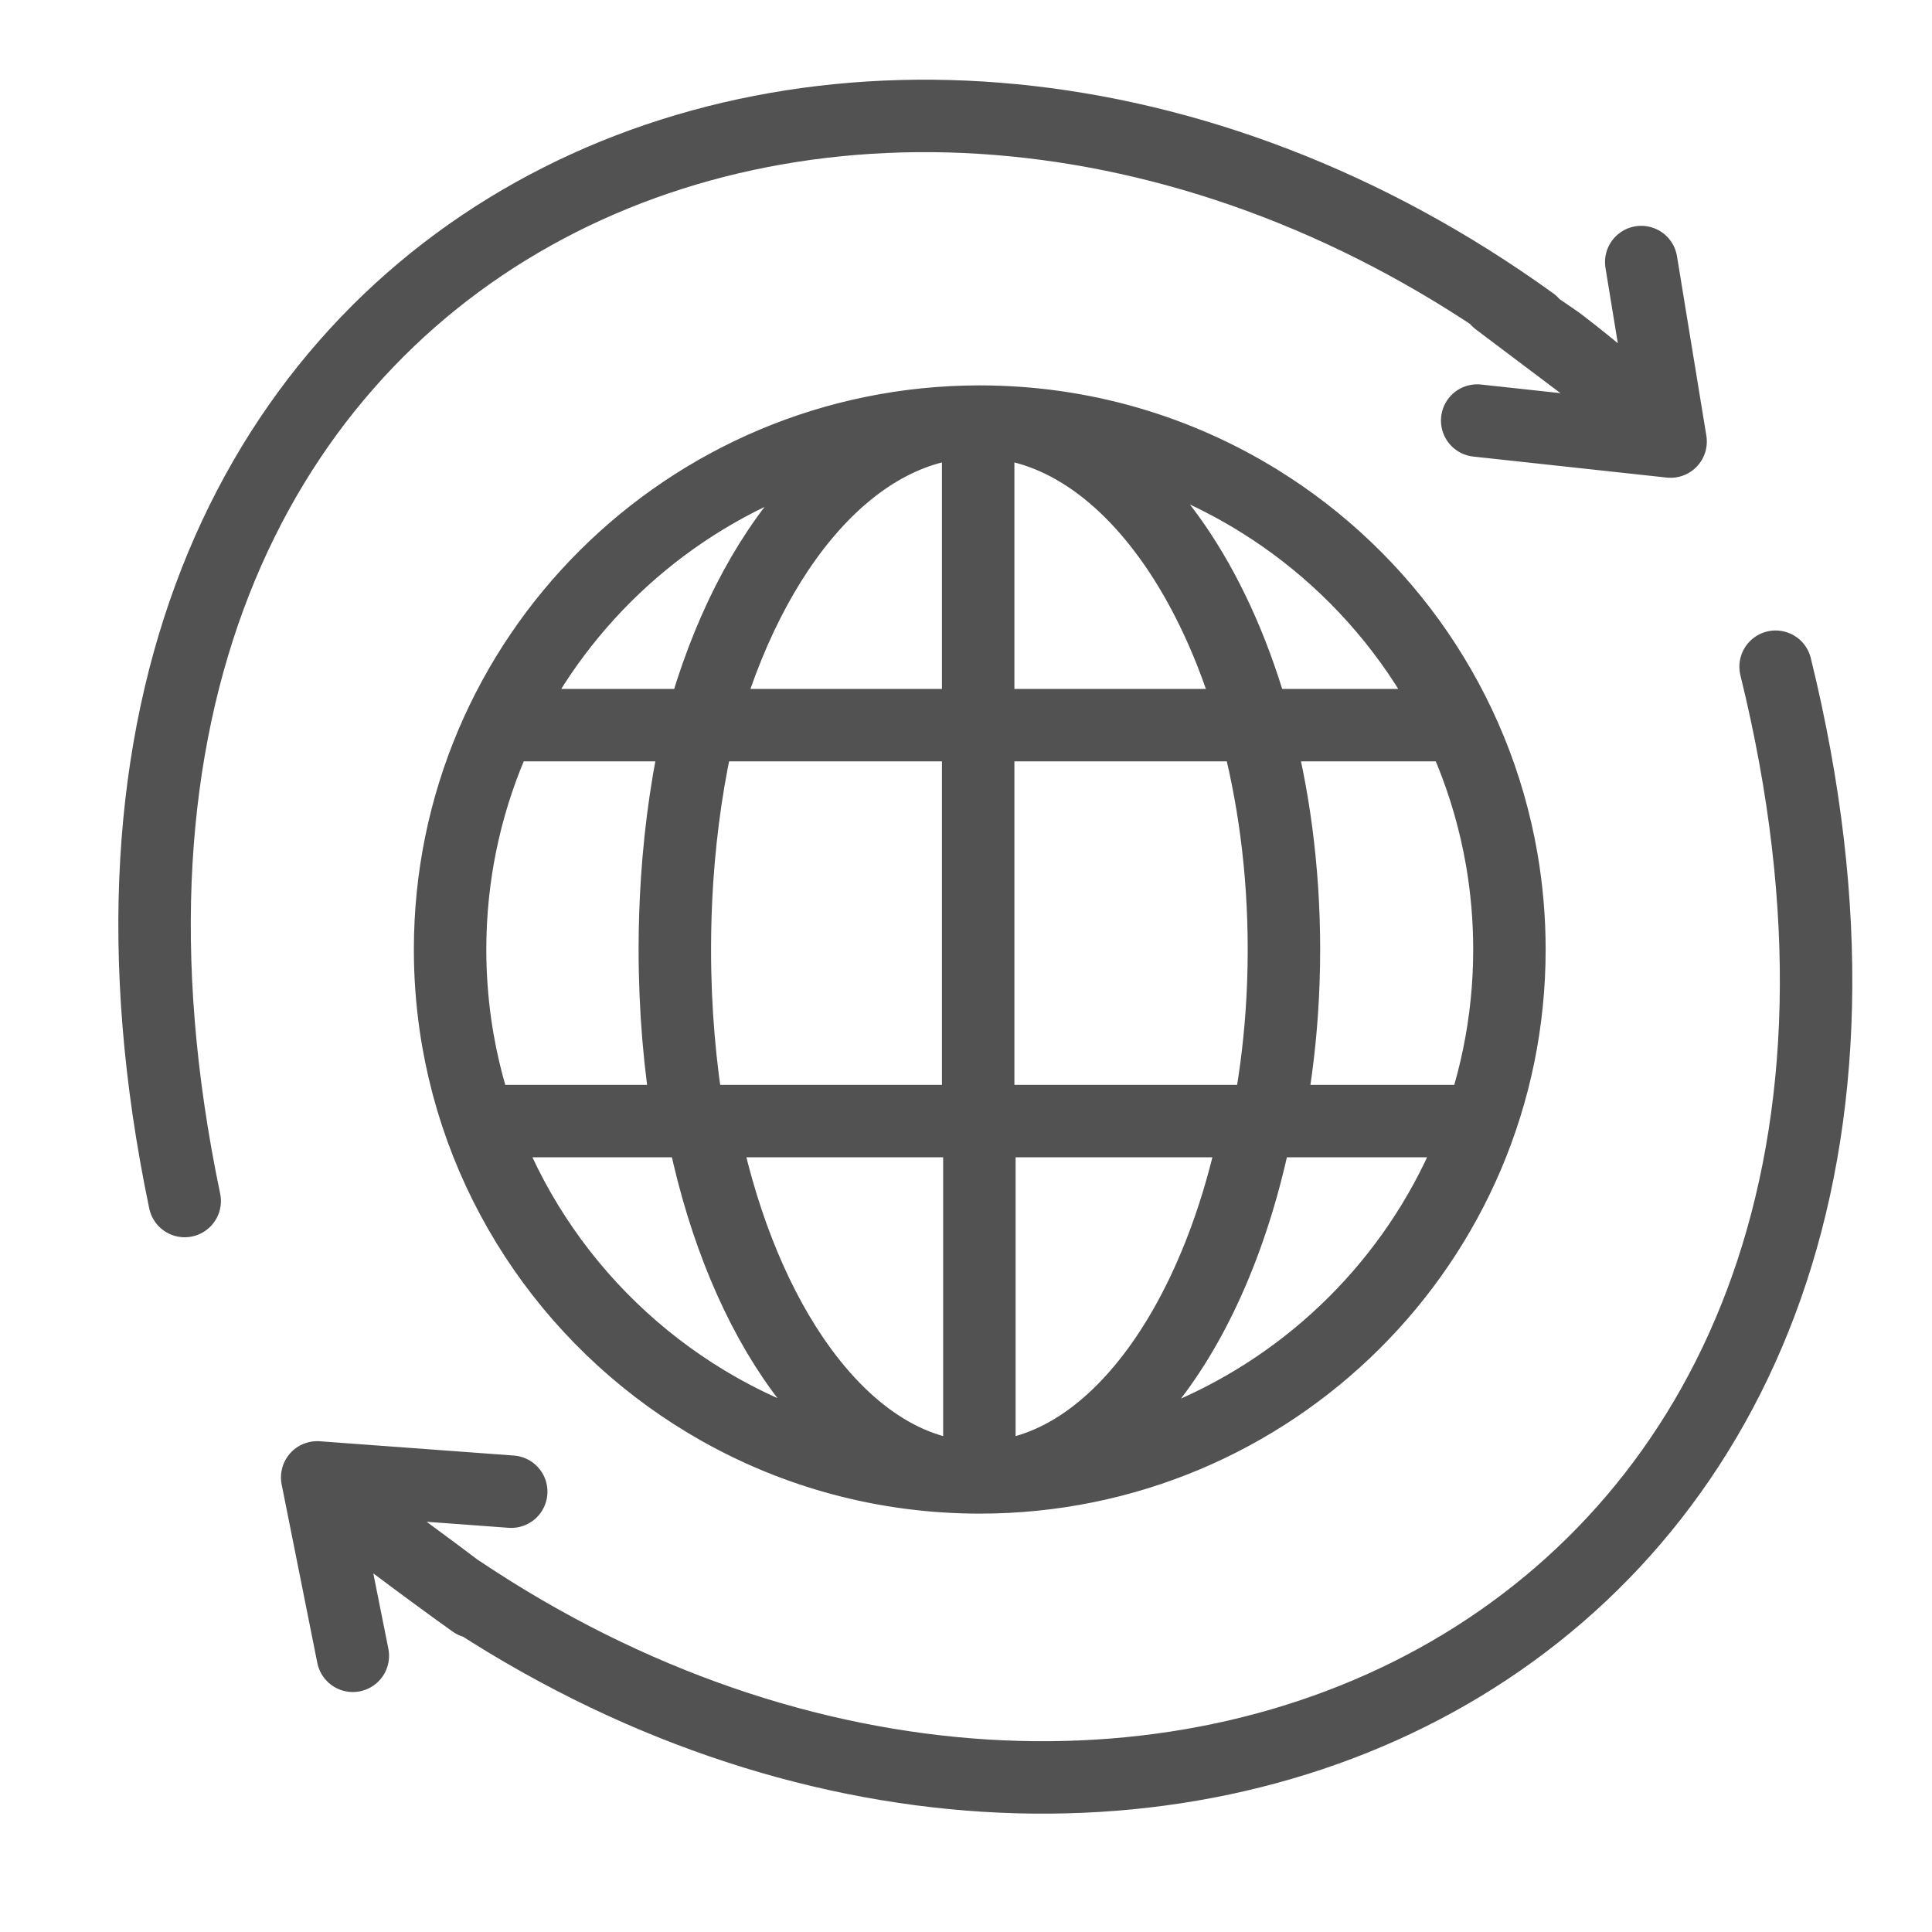 <?xml version="1.0" encoding="UTF-8"?>
<svg width="80px" height="80px" viewBox="0 0 80 80" version="1.1" xmlns="http://www.w3.org/2000/svg" xmlns:xlink="http://www.w3.org/1999/xlink">
    <!-- Generator: Sketch 59.1 (86144) - https://sketch.com -->
    <title>icons/50px/login/Globe</title>
    <desc>Created with Sketch.</desc>
    <g id="icons/50px/login/Globe" stroke="none" stroke-width="1" fill="none" fill-rule="evenodd" stroke-linecap="round" stroke-linejoin="round">
        <path d="M52.127,20.736 C57.343,23.965 61.099,29.316 62.182,35.578 M73.524,27.607 C83.468,68.035 47.096,84.686 19.042,65.895 M29.777,58.351 C23.985,55.082 19.834,49.263 18.857,42.424 M7.648,49.732 C-0.875,8.983 36.058,-6.393 63.438,13.362 L63.394,13.391 L64.525,14.169 M67.96,10.851 L69.176,18.284 L61.167,17.414 M64.43,14.261 L63.33,13.433 L63.33,13.433 M40.504,28.313 L40.504,30.027 L40.504,38.224 L40.504,30.027 L40.504,38.224 L40.504,46.421 L46.752,46.421 M53.072,41.98 C53.134,41.107 53.165,40.219 53.165,39.317 C53.165,35.995 52.736,32.846 51.968,30.027 L40.504,30.027 L51.968,30.027 C51.221,27.283 50.152,24.85 48.847,22.874 M37.874,30.027 L40.504,30.027 L40.504,28.313 L40.504,28.313 M28.037,36.44 C27.975,37.381 27.943,38.342 27.943,39.317 C27.943,41.804 28.151,44.194 28.535,46.421 M38.909,30.027 L37.874,30.027 M17.958,65.094 L19.614,66.339 C19.251,66.082 18.618,65.623 17.933,65.12 M14.61,68.563 L13.134,61.176 L21.169,61.767 M40.554,50.777 L40.554,46.421 L46.752,46.421 M40.554,50.777 L40.554,46.421 L29.04,46.421 C29.779,50.287 31.105,53.664 32.827,56.207 M31.233,46.421 L20.282,46.421 L31.233,46.421 L31.233,46.421 Z M49.506,30.027 L60.309,30.027 L49.506,30.027 Z M46.752,46.421 L46.752,46.421 L52.069,46.421 C50.427,55.006 45.892,61.176 40.554,61.176 C37.62,61.176 34.929,59.312 32.827,56.207 M29.777,58.351 C32.963,60.15 36.646,61.176 40.57,61.176 C52.682,61.176 62.502,51.39 62.502,39.317 C62.502,38.042 62.392,36.793 62.182,35.578 M53.072,41.98 C52.964,43.515 52.764,45.001 52.482,46.421 L46.752,46.421 L46.752,46.421 M40.554,50.777 L40.554,50.777 L40.554,61.176 L40.554,50.777 Z M49.906,46.421 L60.857,46.421 L49.906,46.421 Z M17.958,65.094 L15.245,63.09 C15.774,63.519 16.911,64.369 17.933,65.12 L17.958,65.094 Z M40.504,28.313 L40.504,28.313 L40.504,17.458 L40.504,28.313 Z M37.874,30.027 L29.04,30.027 C31.062,22.6 35.435,17.458 40.504,17.458 C43.7,17.458 46.619,19.502 48.847,22.874 M52.127,20.736 C48.771,18.658 44.811,17.458 40.57,17.458 C28.457,17.458 18.637,27.245 18.637,39.317 C18.637,40.372 18.712,41.409 18.857,42.424 M28.037,36.44 C28.187,34.175 28.51,32.019 28.98,30.027 L37.874,30.027 L37.874,30.027 L37.874,30.027 M31.633,30.027 L20.83,30.027 L31.633,30.027 Z M63.33,13.433 L63.394,13.391 L62.014,12.442 L63.33,13.433 Z M64.43,14.261 L67.133,16.298 C66.276,15.551 65.406,14.841 64.525,14.169 L64.43,14.261 Z" id="Shape" stroke="#525252" stroke-width="3"></path>
    </g>
</svg>